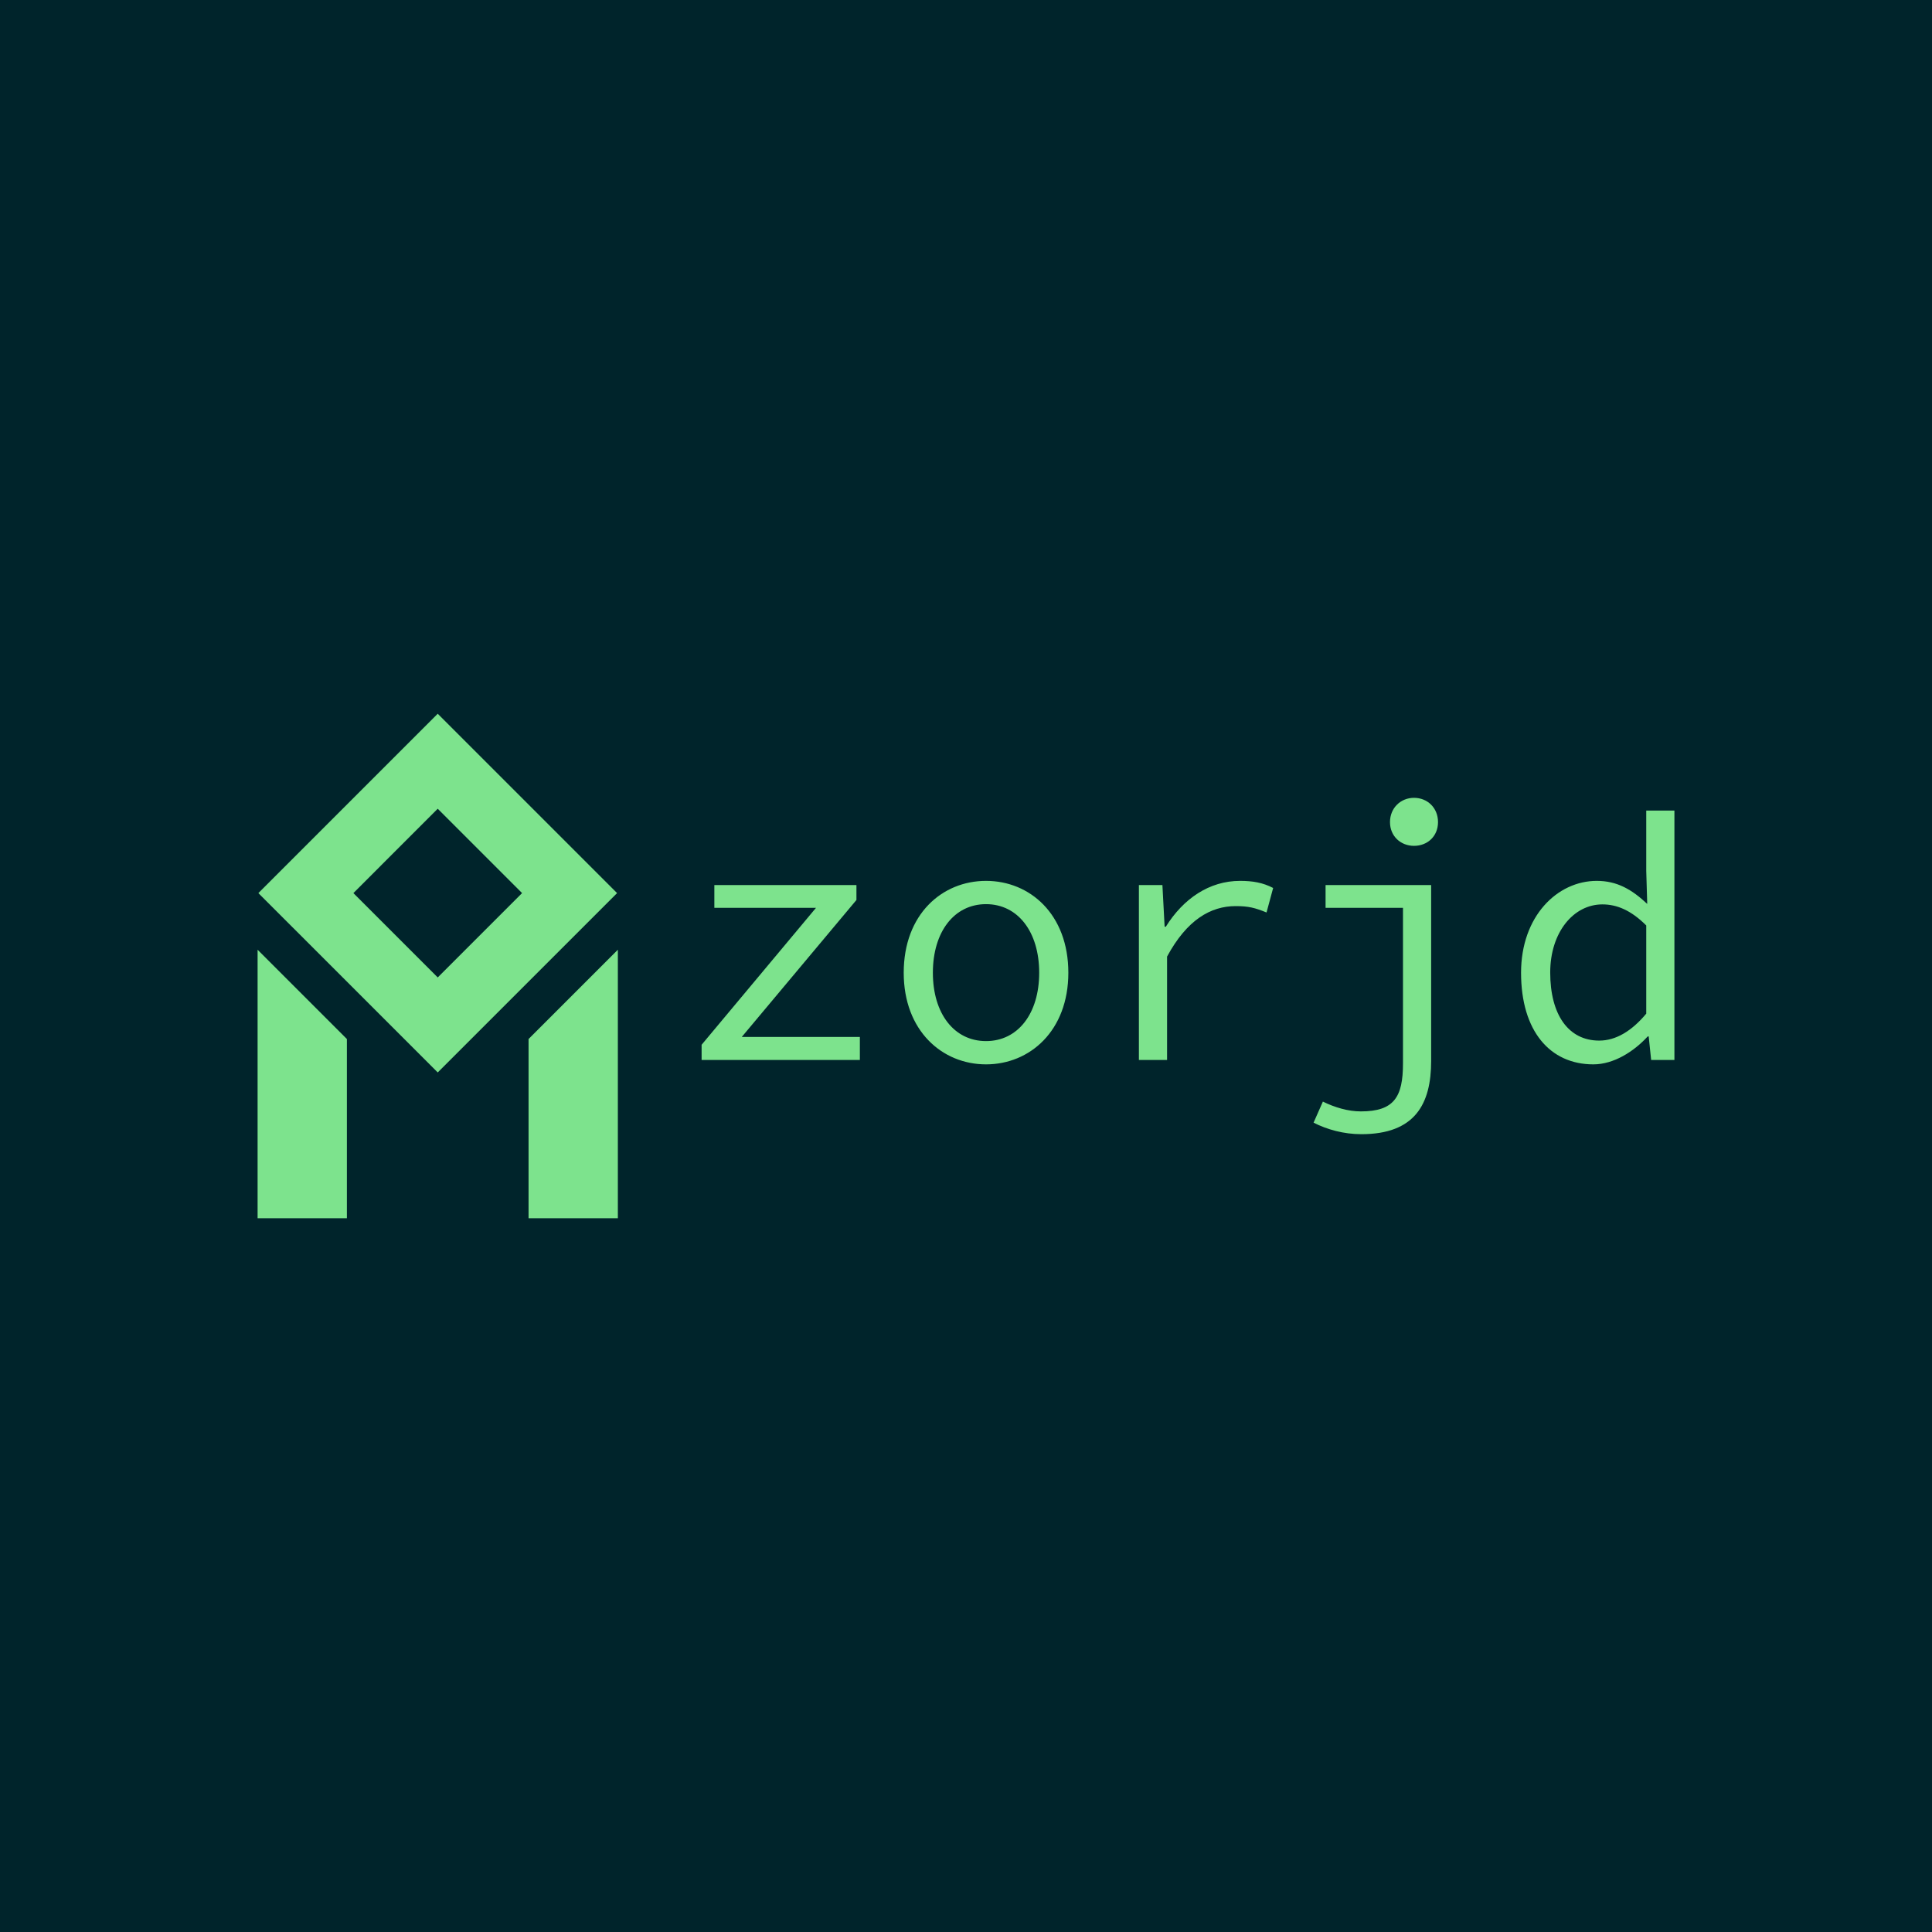 <svg data-v-fde0c5aa="" xmlns="http://www.w3.org/2000/svg" viewBox="0 0 300 300" class="iconLeft"><!----><defs data-v-fde0c5aa=""><!----></defs><rect data-v-fde0c5aa="" fill="#00242B" x="0" y="0" width="300px" height="300px" class="logo-background-square"></rect><defs data-v-fde0c5aa=""><!----></defs><g data-v-fde0c5aa="" id="633b69d1-a3cf-4f9e-95a5-1bcb6c35c8a7" fill="#7DE38D" transform="matrix(3.804,0,0,3.804,105.18,112.17)"><path d="M0.99 13.78L7.45 13.78L7.45 12.84L2.63 12.84L7.31 7.25L7.31 6.64L1.51 6.64L1.51 7.57L5.66 7.57L0.99 13.16ZM12.60 13.96C14.39 13.96 15.96 12.59 15.96 10.22C15.96 7.83 14.39 6.47 12.60 6.47C10.81 6.47 9.24 7.83 9.24 10.22C9.24 12.59 10.81 13.96 12.60 13.96ZM12.60 13.01C11.30 13.01 10.43 11.89 10.43 10.22C10.43 8.55 11.30 7.42 12.60 7.42C13.90 7.42 14.77 8.55 14.77 10.22C14.77 11.89 13.90 13.01 12.60 13.01ZM18.84 13.78L19.99 13.78L19.99 9.56C20.80 8.06 21.77 7.50 22.79 7.50C23.32 7.50 23.58 7.57 24.05 7.76L24.32 6.76C23.90 6.54 23.48 6.47 22.97 6.47C21.71 6.47 20.65 7.20 19.94 8.34L19.89 8.34L19.80 6.64L18.84 6.64ZM30.07 5.04C30.62 5.04 31.05 4.65 31.05 4.07C31.05 3.49 30.62 3.08 30.07 3.08C29.53 3.08 29.09 3.49 29.09 4.07C29.09 4.65 29.53 5.04 30.07 5.04ZM27.92 16.81C30.11 16.81 30.77 15.58 30.77 13.82L30.77 6.64L26.46 6.64L26.46 7.57L29.62 7.57L29.62 13.92C29.62 15.29 29.26 15.88 27.90 15.88C27.38 15.88 26.84 15.72 26.35 15.48L25.97 16.34C26.52 16.62 27.20 16.81 27.92 16.81ZM37.39 13.96C38.23 13.96 39.05 13.43 39.61 12.82L39.65 12.82L39.75 13.78L40.70 13.78L40.70 3.60L39.55 3.60L39.55 6.06L39.59 7.41C38.96 6.82 38.36 6.47 37.53 6.47C35.92 6.47 34.44 7.91 34.44 10.22C34.44 12.60 35.62 13.96 37.39 13.96ZM37.63 12.99C36.37 12.99 35.63 11.93 35.63 10.21C35.63 8.57 36.58 7.43 37.76 7.43C38.35 7.43 38.93 7.67 39.55 8.29L39.55 11.89C38.95 12.61 38.30 12.99 37.63 12.99Z"></path></g><defs data-v-fde0c5aa=""><!----></defs><g data-v-fde0c5aa="" id="ecd40dad-bc4d-44af-9506-f35d4e1d4994" stroke="none" fill="#7DE38D" transform="matrix(2.448,0,0,2.448,28.802,110.829)"><path d="M27.377 11.377L16 0 4.623 11.377 16 22.753l11.377-11.376zM16 6.026l5.35 5.35L16 16.727l-5.35-5.35L16 6.026zM27.426 14.969l-5.664 5.664V32h5.664zM10.238 20.633l-5.664-5.664V32h5.664z"></path></g><!----></svg>